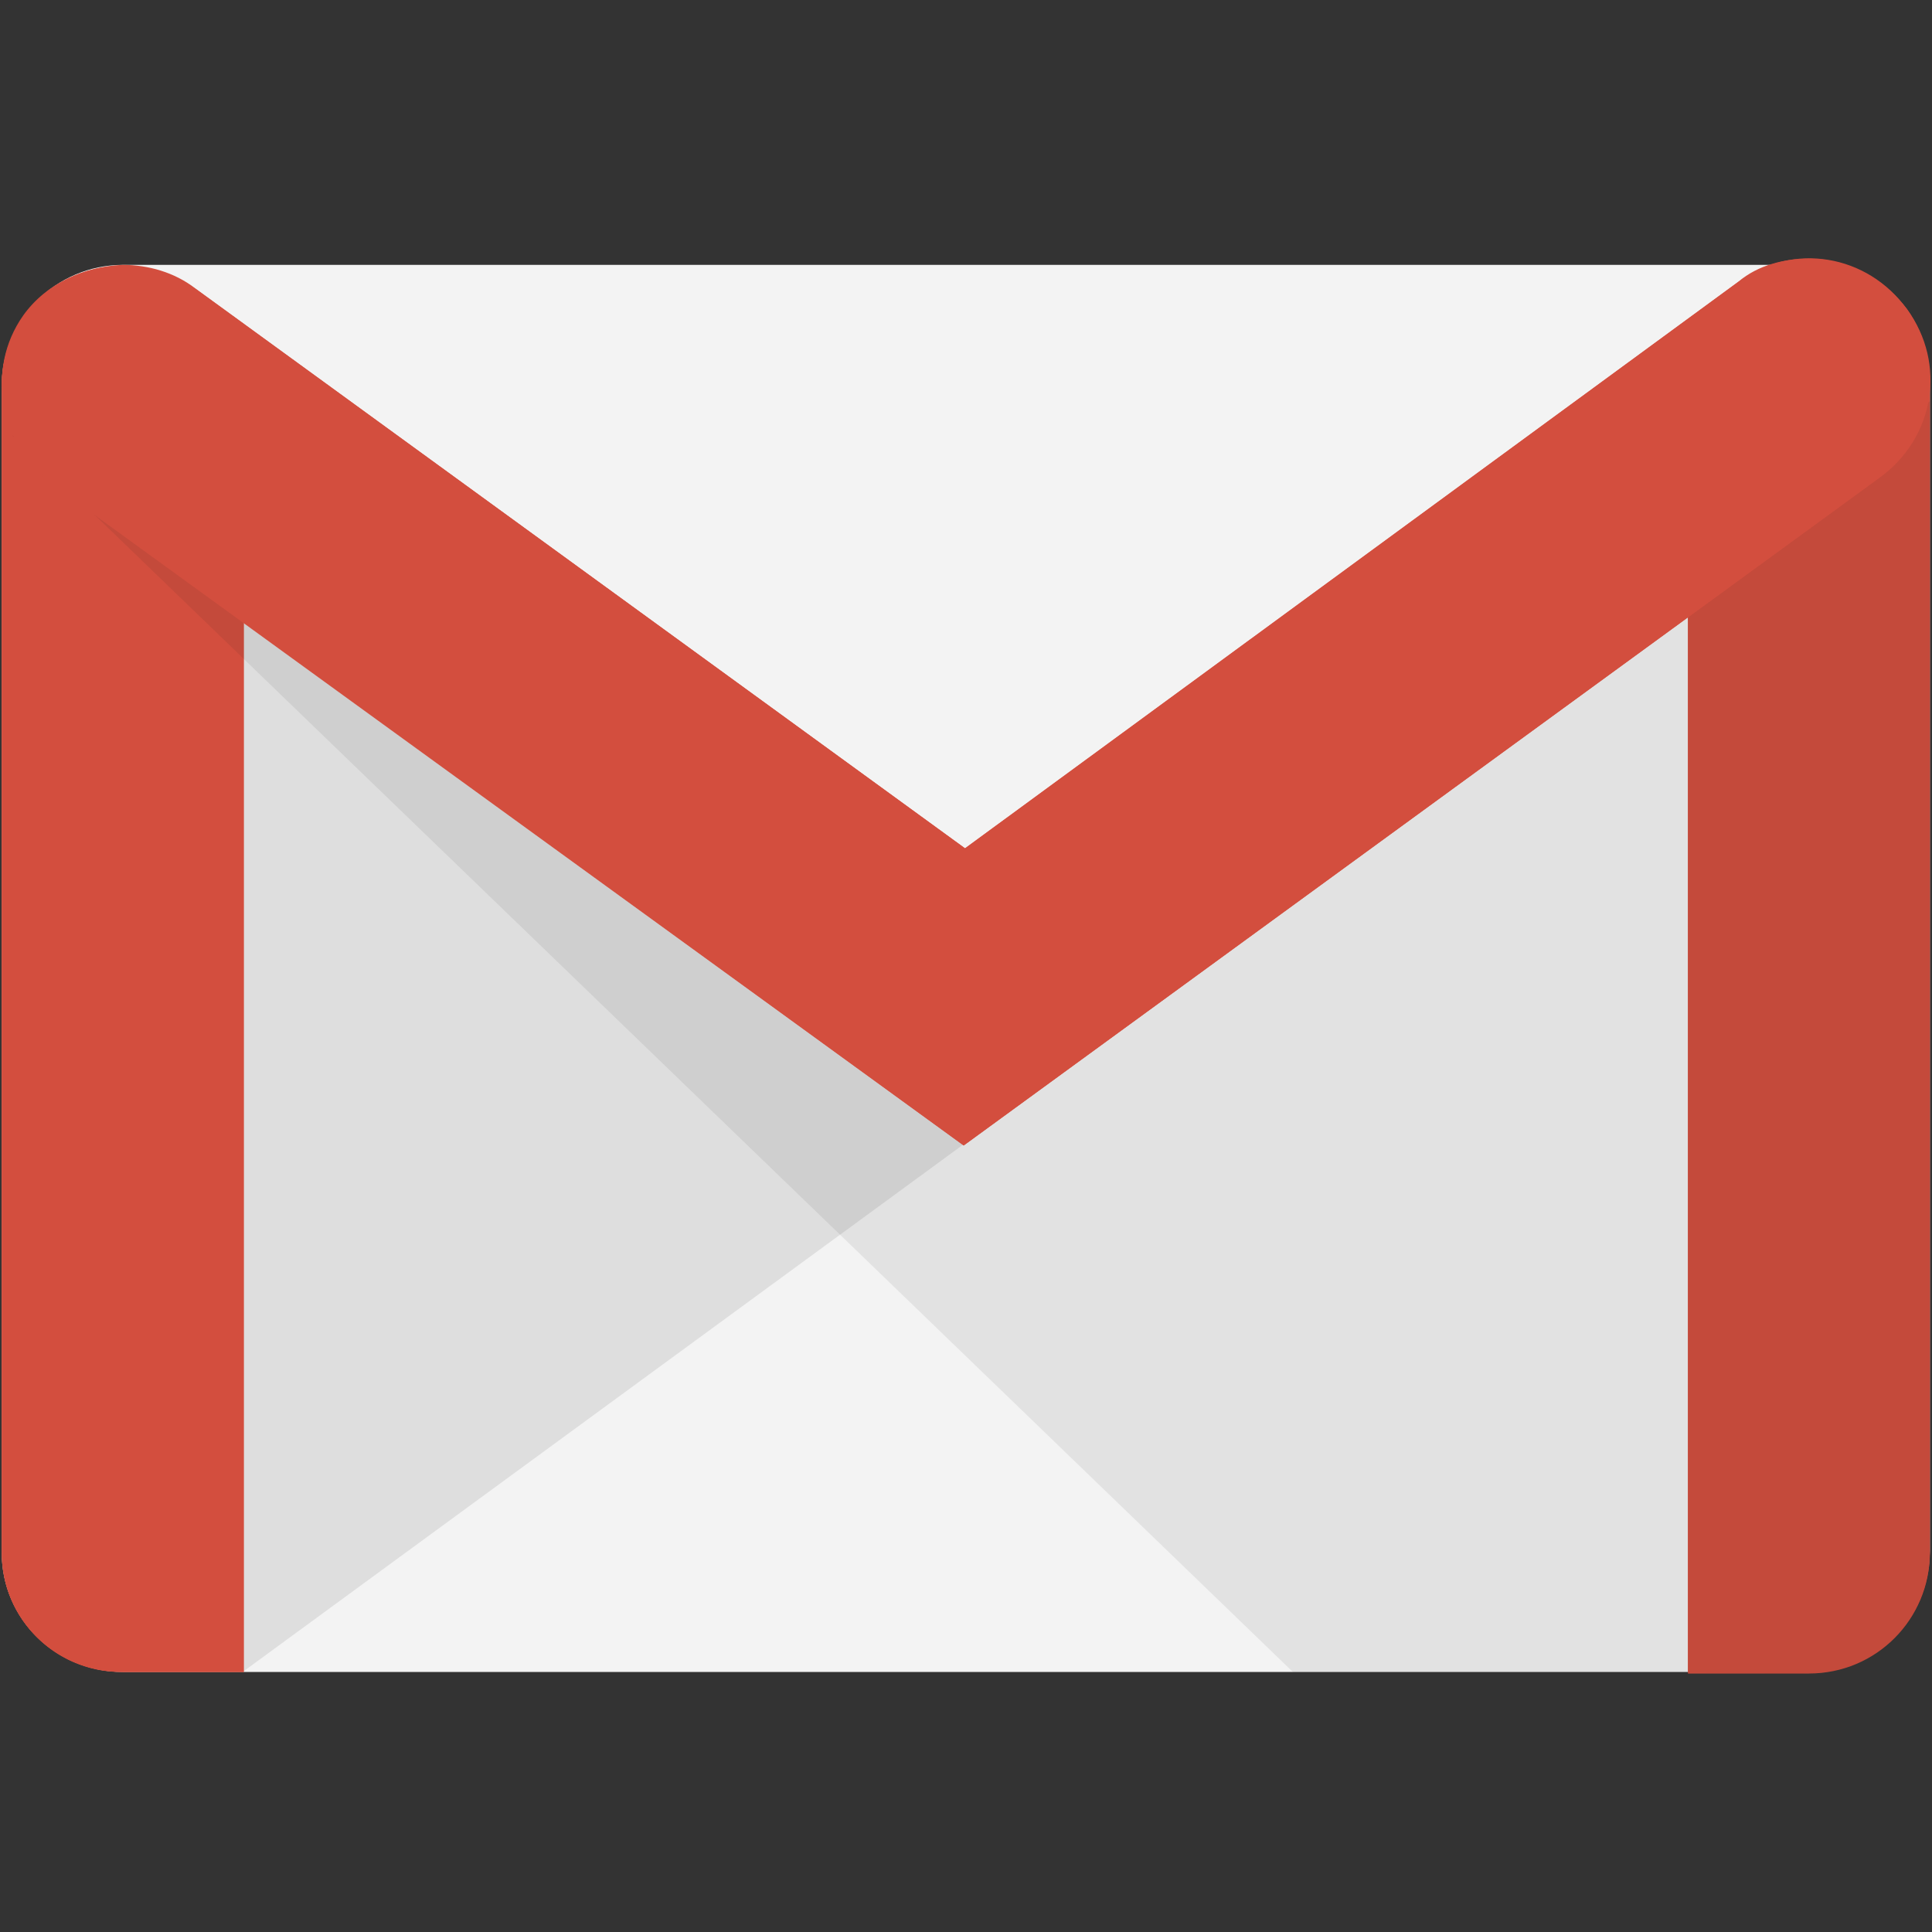 <?xml version="1.0" encoding="utf-8"?>
<!-- Generator: Adobe Illustrator 23.0.1, SVG Export Plug-In . SVG Version: 6.00 Build 0)  -->
<svg version="1.1" id="Layer_1" xmlns="http://www.w3.org/2000/svg" xmlns:xlink="http://www.w3.org/1999/xlink" x="0px" y="0px"
	 viewBox="0 0 1000 1000" style="enable-background:new 0 0 1000 1000;" xml:space="preserve">
<rect x="0" y="0" width="1000" height="1000" fill="#333333" stroke="none"/>
<style type="text/css">
	.st0{fill:#F3F3F3;}
	.st1{opacity:0.1;fill:#221F1F;enable-background:new    ;}
	.st2{fill:#D34E3E;}
	.st3{opacity:8.000000e-02;fill:#221F1F;enable-background:new    ;}
</style>
<g>
	<path class="st0" d="M936.3,865.4H63.5c-34.1,0-62.6-27-62.6-61.8V199.7c0.1-34.6,28.1-62.5,62.6-62.6h872.8
		c34.1,0,62.6,28.1,62.6,62.6v603C998.2,838.5,970.4,865.5,936.3,865.4L936.3,865.4z"/>
	<path class="st1" d="M125.6,865.4l373.4-273.3l2.4-15.8L116.3,299.6L115.5,852L125.6,865.4z"/>
	<g>
		<path class="st2" d="M63.5,865.4c-34.6,0-62.6-27-62.6-61.8V198.9c0-34.9,28.1-41.2,62.6-41.2s62.6,7.2,62.6,41.2v666.5
			L63.5,865.4z"/>
		<path class="st2" d="M63.5,167.2c44.4,0,53.1,13.5,53.1,31.7v657.8H63.5c-29.3,0-53.1-23.8-53.1-53.1V198.9
			C9.6,180.2,19.1,167.2,63.5,167.2z M63.5,158.5c-34.6,0-62.6,7.1-62.6,40.4v603.9c-0.5,34.1,26.8,62.2,60.9,62.6
			c0.6,0,1.2,0,1.8,0h62.6V198.9C125.6,164.8,98.4,158.5,63.5,158.5L63.5,158.5z M936.3,167.2c40.4,0,53.1,7.9,53.1,30.1v607
			c0,29.3-23.8,53.1-53.1,53.1h-53.1V197.3C882.4,174.4,895.9,167.2,936.3,167.2z M936.3,158.5c-34.9,0-62.6,4.7-62.6,38.8v668.9
			h62.6c34.9,0,62.6-28.1,62.6-62.6v-607C998.2,162.4,970.4,158.5,936.3,158.5z"/>
		<path class="st2" d="M936.3,865.4h-62.6V197.3c0-34.9,28.1-38.8,62.6-38.8c34.6,0,62.6,4.7,62.6,38.8v607
			C998.3,838.4,970.4,865.6,936.3,865.4z"/>
	</g>
	<path class="st3" d="M669.2,865.4L6.4,225.4l34.9,14.3L503,571.8L999,207.6v596.7c-0.1,34.3-28,62-62.3,61.8c-0.1,0-0.2,0-0.3,0
		L669.2,865.4z"/>
	<g>
		<path class="st2" d="M498.8,592.9l-471-341.7c-28.1-20.6-35.7-60.2-15.1-88s60.2-34.1,88.8-13.5l398,289.4l400.4-293.3
			c28.1-20.6,66.6-14.3,87.2,14.3c20.6,28.1,14.3,66.6-14.3,87.2L498.8,592.9z"/>
		<path class="st2" d="M936.3,143.4c16.7,0,33.3,7.9,43.6,22.2c16.7,23.8,11.9,57.1-11.9,74.9L498.8,581.9L33.4,244.1
			c-23.8-17.5-30.1-51.6-13.8-74.9c9.5-14.3,26.2-23,44.4-23c11.9,0,23,3.2,31.7,10.3l397.1,288.6l5.6,3.2l5.6-3.2l400-293
			C914.2,146.6,924.5,143.4,936.3,143.4L936.3,143.4z M936.3,133.9c-12.7,0-26.2,3.2-36.5,11.9L499.5,439.1L100.7,149
			c-10.3-7.9-23.8-11.9-37.2-11.9c-19.8,0.8-39.6,9.5-51.5,26.2c-19.8,28.1-11.9,66.6,15.8,87.2l471,342.4l474-345.7
			c27.7-20.3,34.1-59.1,14.3-87.2C974.4,143.4,955.4,133.9,936.3,133.9L936.3,133.9z"/>
	</g>
</g>
</svg>
